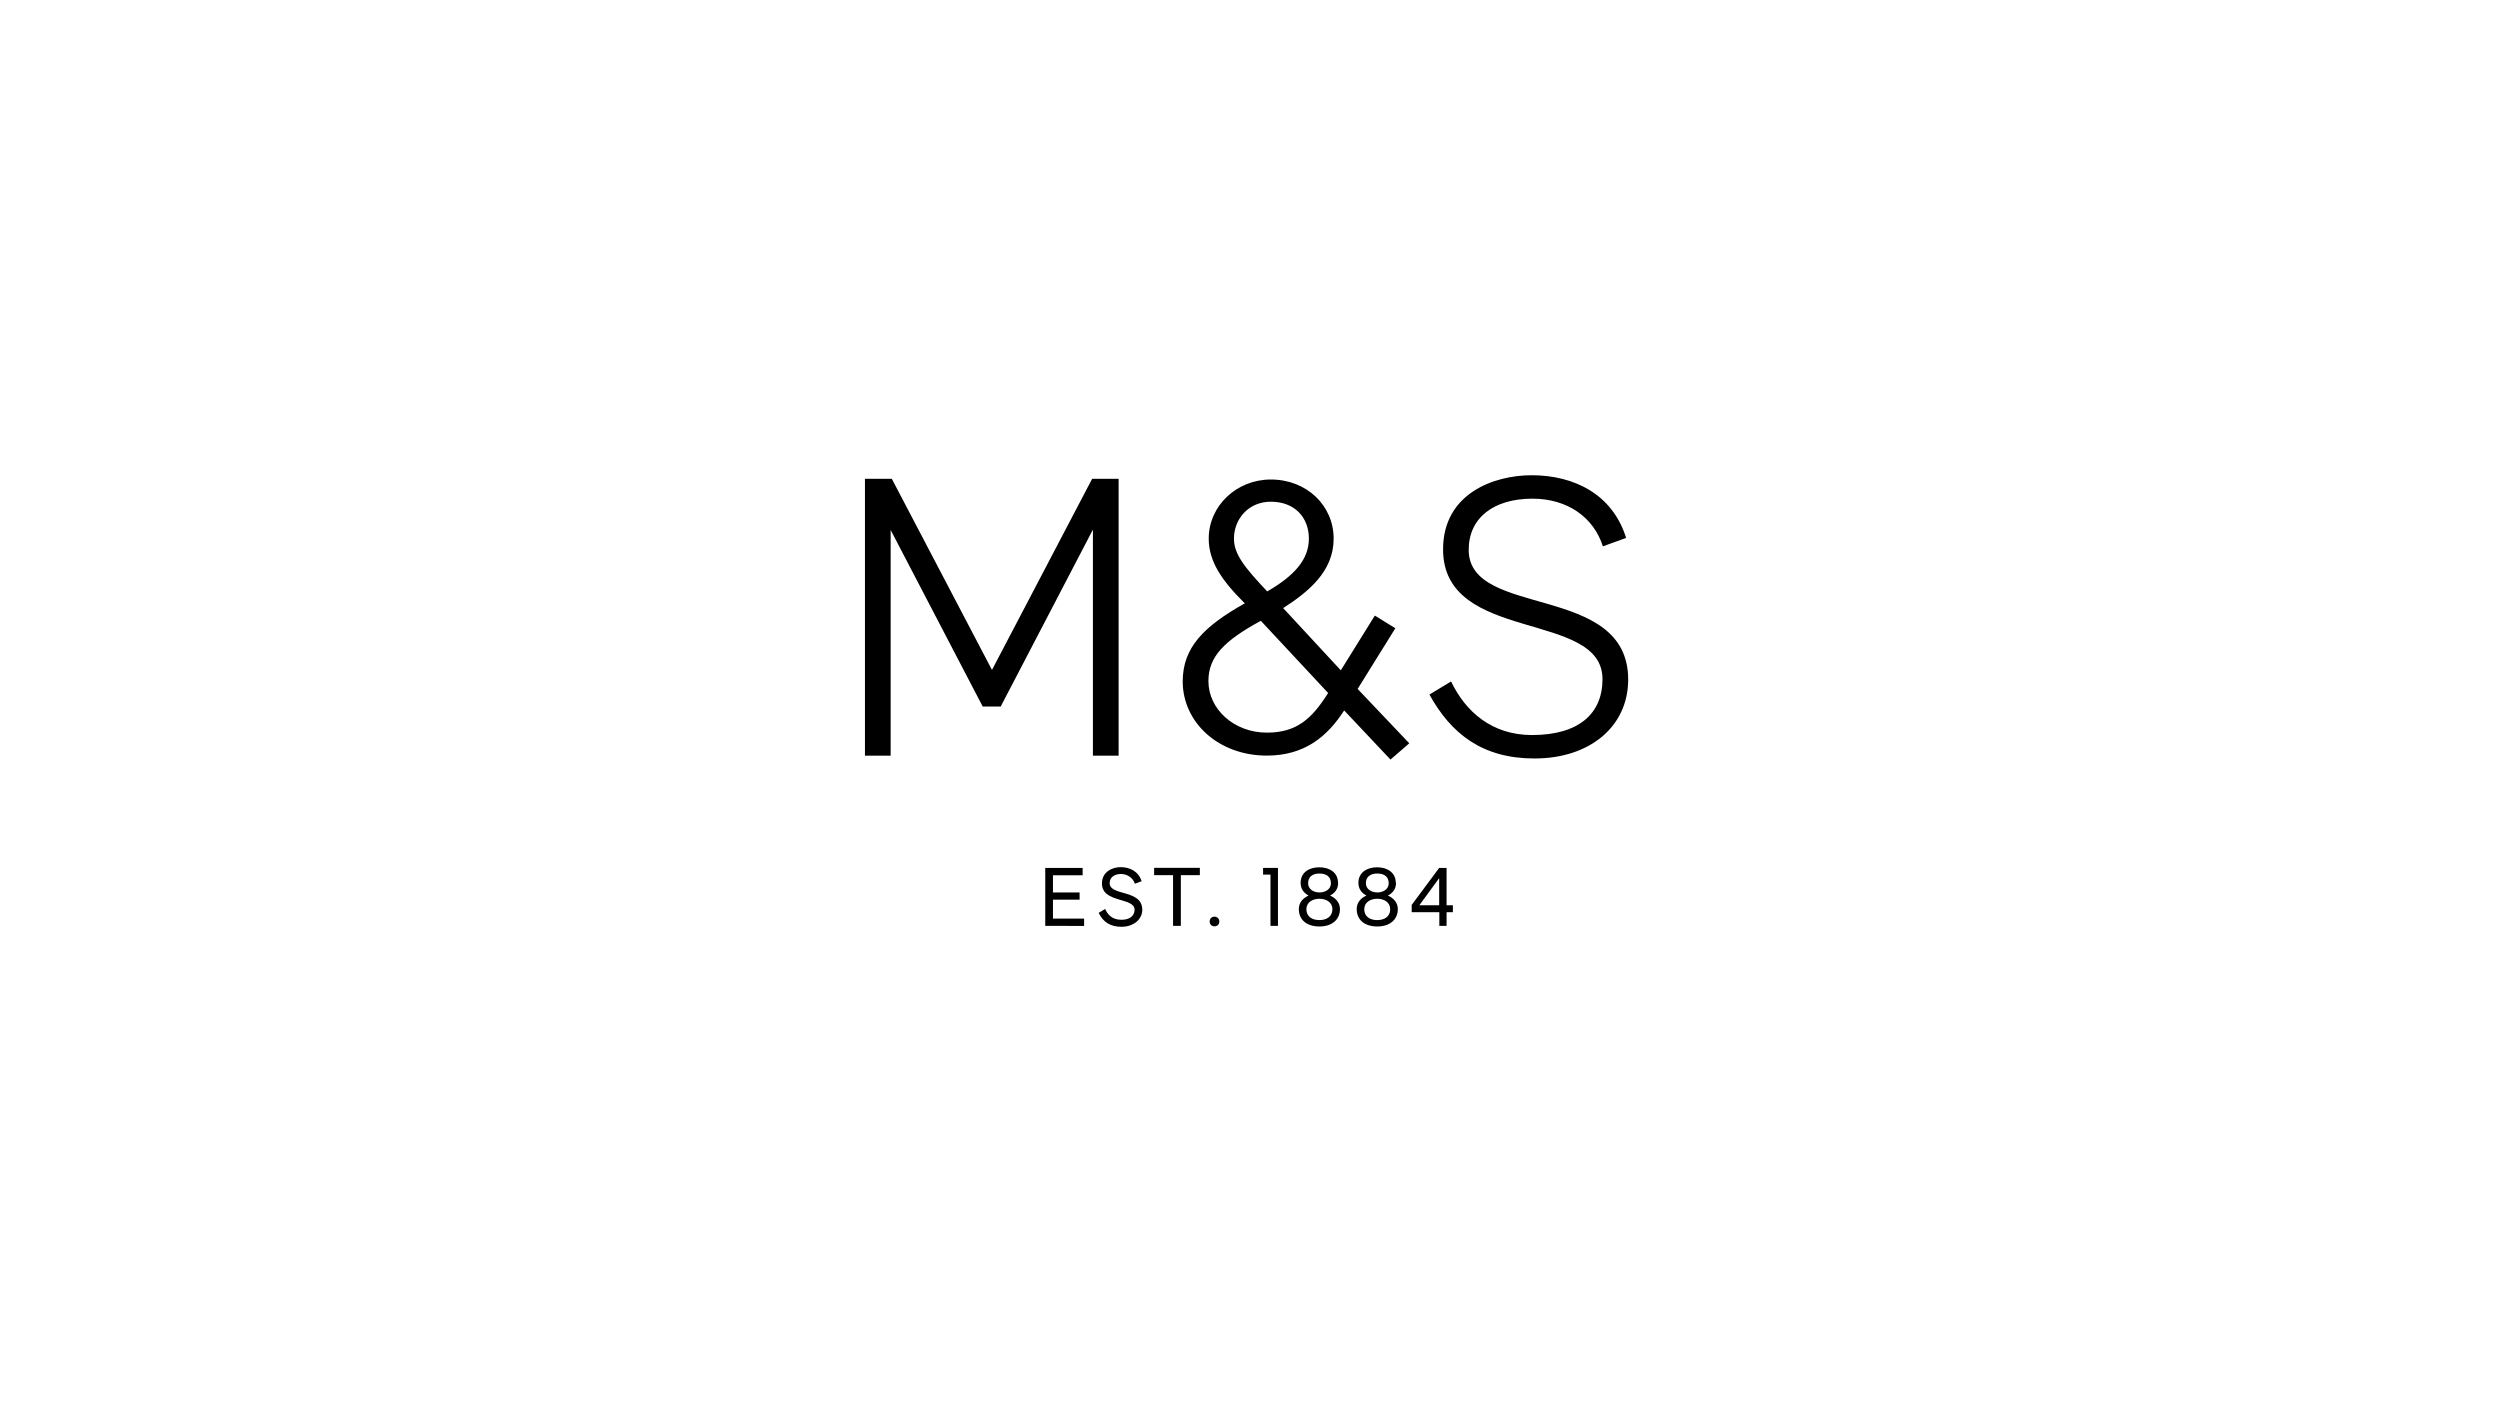 <svg width="321" height="180" viewBox="0 0 321 180" fill="none" xmlns="http://www.w3.org/2000/svg">
<path d="M134.21 118.88V111.44H139.01V112.38H135.2V114.59H138.62V115.52H135.2V117.95H139.2V118.89" fill="black"/>
<path d="M146.61 113.14L145.72 113.47C145.47 112.71 144.75 112.22 143.93 112.22C143.06 112.22 142.48 112.67 142.48 113.4C142.48 115.08 146.67 114.16 146.67 116.82C146.67 118.02 145.58 119 143.99 119C142.6 119 141.64 118.41 141.07 117.21L141.9 116.71C142.22 117.42 142.78 118.1 144 118.1C145.08 118.1 145.68 117.57 145.68 116.8C145.68 115.2 141.49 115.97 141.49 113.45C141.49 111.89 142.88 111.34 143.89 111.34C145.05 111.34 146.18 111.87 146.58 113.14" fill="black"/>
<path d="M148.19 111.43H154.06V112.37H151.62V118.88H150.62V112.37H148.19V111.43Z" fill="black"/>
<path d="M156.56 118.32C156.56 118.68 156.31 118.94 155.94 118.94C155.57 118.94 155.32 118.68 155.32 118.32C155.32 117.98 155.56 117.7 155.94 117.7C156.32 117.7 156.56 117.99 156.56 118.32Z" fill="black"/>
<path d="M164.09 118.88H163.13V112.3H162.18V111.44H164.09" fill="black"/>
<path d="M170.89 113.41C170.89 112.62 170.36 112.16 169.42 112.16C168.48 112.16 167.96 112.62 167.96 113.41C167.96 114.14 168.62 114.59 169.42 114.59C170.17 114.59 170.89 114.19 170.89 113.41ZM171.08 116.74C171.08 115.85 170.28 115.4 169.41 115.4C168.54 115.4 167.74 115.85 167.74 116.74C167.74 117.69 168.47 118.14 169.41 118.14C170.35 118.14 171.08 117.68 171.08 116.74ZM171.82 113.36C171.82 114.11 171.44 114.64 170.78 114.99C171.48 115.3 172.05 115.87 172.05 116.73C172.05 118.02 171.09 118.96 169.41 118.96C167.73 118.96 166.77 118.06 166.77 116.73C166.77 115.85 167.34 115.3 168.02 114.99C167.37 114.64 167 114.1 167 113.36C167 112.03 168.08 111.36 169.4 111.36C170.72 111.36 171.8 112.03 171.8 113.36" fill="black"/>
<path d="M178.31 113.41C178.31 112.62 177.8 112.16 176.85 112.16C175.9 112.16 175.38 112.62 175.38 113.41C175.38 114.14 176.05 114.59 176.85 114.59C177.58 114.59 178.31 114.19 178.31 113.41ZM178.5 116.74C178.5 115.85 177.71 115.4 176.84 115.4C175.97 115.4 175.17 115.85 175.17 116.74C175.17 117.69 175.9 118.14 176.84 118.14C177.78 118.14 178.5 117.68 178.5 116.74ZM179.25 113.36C179.25 114.11 178.87 114.64 178.21 114.99C178.91 115.3 179.48 115.87 179.48 116.73C179.48 118.02 178.52 118.96 176.84 118.96C175.16 118.96 174.2 118.06 174.2 116.73C174.2 115.85 174.76 115.3 175.45 114.99C174.8 114.64 174.42 114.1 174.42 113.36C174.42 112.03 175.51 111.36 176.82 111.36C178.13 111.36 179.22 112.03 179.22 113.36" fill="black"/>
<path d="M184.79 116.24V112.75L182.24 116.24H184.79ZM184.79 117.13H181.26V116.19L184.79 111.44H185.74V116.24H186.55V117.13H185.74V118.88H184.81V117.13H184.79Z" fill="black"/>
<path d="M208.79 69.07L205.81 70.15C204.63 66.439 201.29 64.029 196.76 64.029C191.82 64.029 188.58 66.469 188.58 70.6C188.58 79.46 209.06 74.779 209.06 87.26C209.06 93.21 204.22 97.389 197.02 97.389C190.34 97.389 186.32 94.219 183.54 89.18L186.32 87.499C188.17 91.379 191.56 94.379 196.71 94.379C202.67 94.379 205.76 91.68 205.76 87.2C205.76 78.29 185.29 82.669 185.29 70.54C185.29 63.359 191.82 61.02 196.66 61.02C202.11 61.02 207.05 63.459 208.79 69.059M158.44 69.159C158.44 71.15 159.78 72.829 162.71 75.939C166.16 73.95 168.06 71.859 168.06 69.159C168.06 66.46 166.26 64.419 163.17 64.419C160.29 64.419 158.44 66.659 158.44 69.159ZM161.89 79.71C157.22 82.26 155.16 84.29 155.16 87.45C155.16 91.059 158.46 94.07 162.66 94.07C166.46 94.07 168.42 92.34 170.53 88.98L161.89 79.71ZM178.55 97.54L172.59 91.219C170.43 94.579 167.5 97.019 162.66 97.019C156.43 97.019 151.86 92.74 151.86 87.499C151.86 83.12 154.59 80.419 159.83 77.469C156.85 74.519 155.2 72.07 155.2 69.159C155.2 64.93 158.8 61.569 163.17 61.569C167.8 61.569 171.24 64.93 171.24 69.159C171.24 73.389 167.99 75.99 164.76 78.079L172.16 86.07L176.53 79.04L179.16 80.669L174.32 88.46L180.95 95.439L178.54 97.529H178.55V97.54ZM143.63 61.48V97.029H140.33V67.999L128.49 90.719H126.18L114.36 68.049V97.029H111.06V61.48H114.51L127.37 86.019L140.23 61.48H143.63Z" fill="black"/>
</svg>
